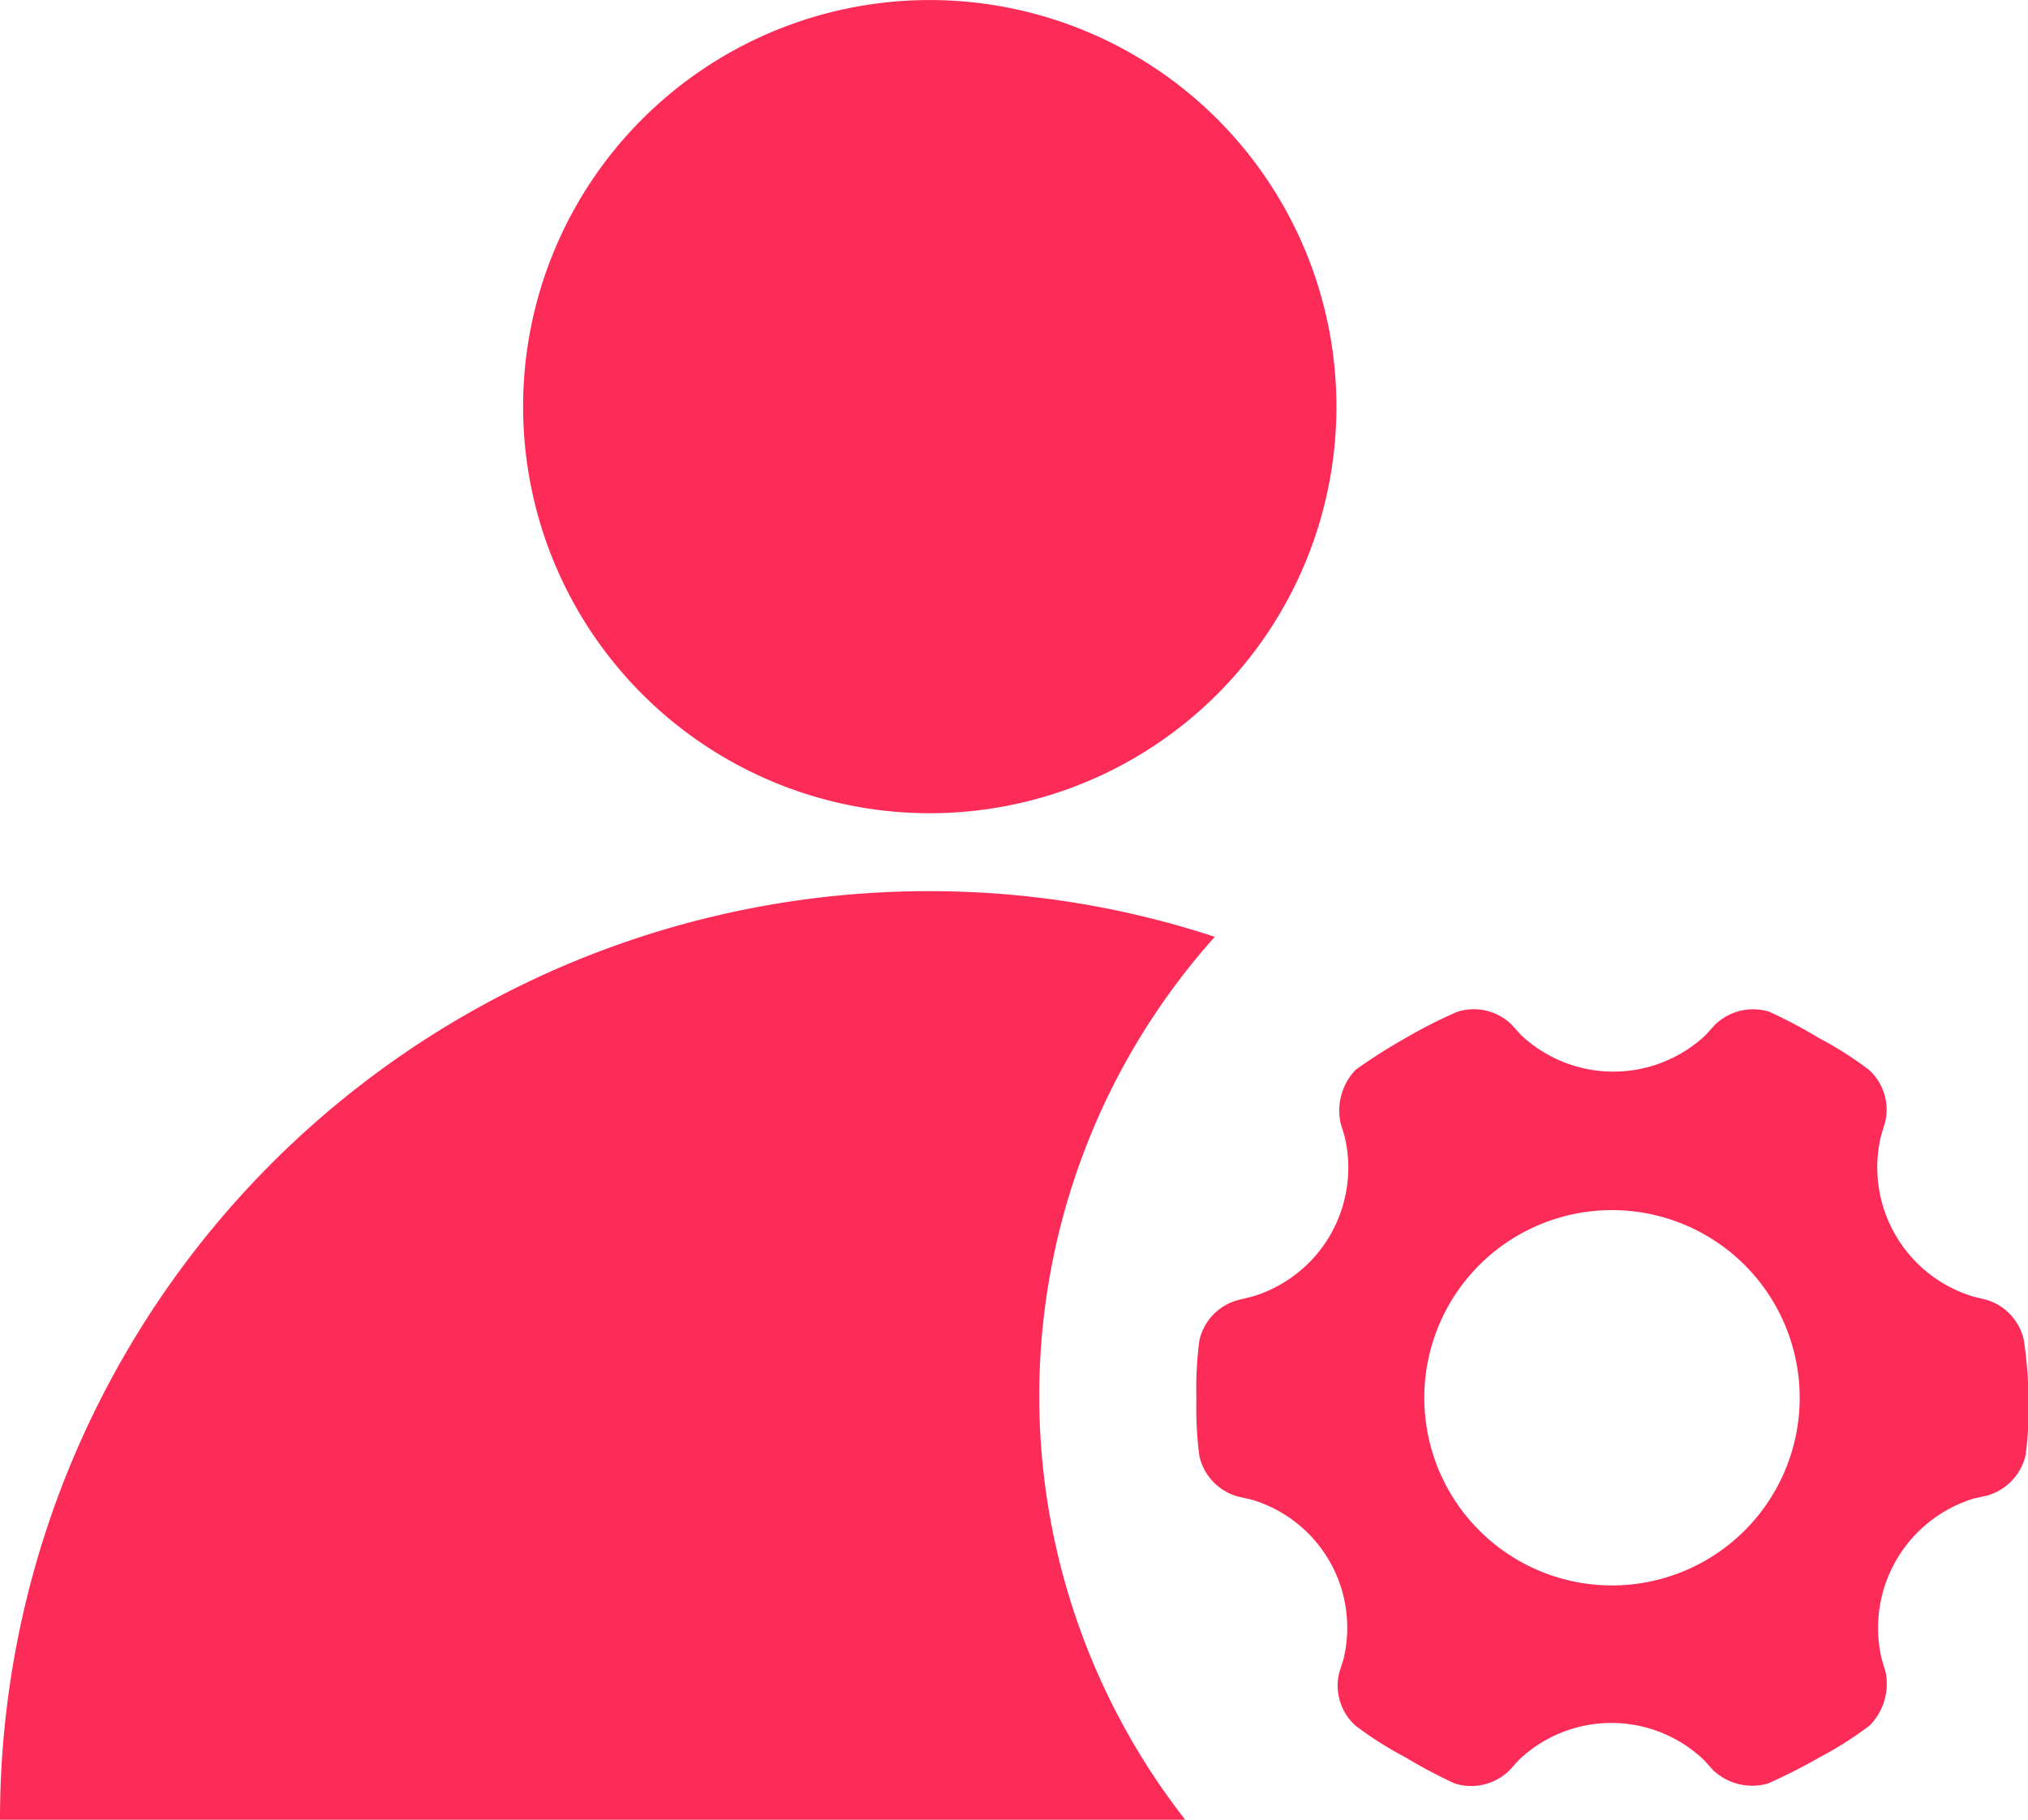 <?xml version="1.0" standalone="no"?><!DOCTYPE svg PUBLIC "-//W3C//DTD SVG 1.1//EN" "http://www.w3.org/Graphics/SVG/1.1/DTD/svg11.dtd"><svg class="icon" width="32px" height="28.72px" viewBox="0 0 1141 1024" version="1.1" xmlns="http://www.w3.org/2000/svg"><path fill="#FD2B57" d="M683.458 527.155a511.79 511.79 0 0 0-160.912-25.701A522.406 522.406 0 0 0 0 1024h666.836a387.335 387.335 0 0 1 16.622-496.845z"  /><path fill="#FD2B57" d="M523.105 228.797m-228.797 0a228.797 228.797 0 1 0 457.594 0 228.797 228.797 0 1 0-457.594 0Z"  /><path fill="#FD2B57" d="M1138.678 754.276A30.311 30.311 0 0 0 1117.446 731.369l-7.403-1.816a75.986 75.986 0 0 1-51.822-90.094l2.235-7.403a30.171 30.171 0 0 0-9.079-30.171 205.051 205.051 0 0 0-27.936-17.739 277.546 277.546 0 0 0-27.936-14.806 30.73 30.73 0 0 0-30.73 7.403l-5.168 5.727a75.847 75.847 0 0 1-103.783 0l-5.168-5.727a30.45 30.45 0 0 0-30.73-7.403 273.774 273.774 0 0 0-29.193 14.806 324.339 324.339 0 0 0-27.936 17.739 33.244 33.244 0 0 0-8.521 30.171l2.235 7.403a75.707 75.707 0 0 1-51.822 90.094l-7.403 1.816A30.311 30.311 0 0 0 674.798 754.276a208.404 208.404 0 0 0-1.676 32.546 210.639 210.639 0 0 0 1.676 32.546 30.59 30.59 0 0 0 21.79 22.768l7.403 1.676a75.148 75.148 0 0 1 51.822 90.094l-2.235 6.984a30.311 30.311 0 0 0 9.079 30.171 205.051 205.051 0 0 0 27.936 17.739 283.133 283.133 0 0 0 27.936 14.806 30.73 30.73 0 0 0 30.73-7.403l5.168-5.727a75.428 75.428 0 0 1 104.342 0l5.168 5.727a32.127 32.127 0 0 0 30.73 7.403 316.936 316.936 0 0 0 29.193-14.806 205.051 205.051 0 0 0 27.936-17.739 33.244 33.244 0 0 0 9.079-30.171l-2.235-7.543a76.126 76.126 0 0 1 51.822-90.094l7.543-1.676a30.869 30.869 0 0 0 21.651-22.768 210.639 210.639 0 0 0 1.676-32.546 249.47 249.47 0 0 0-2.654-31.987z m-231.591 137.865a105.599 105.599 0 1 1 105.459-105.459 105.599 105.599 0 0 1-105.459 105.459z"  /></svg>